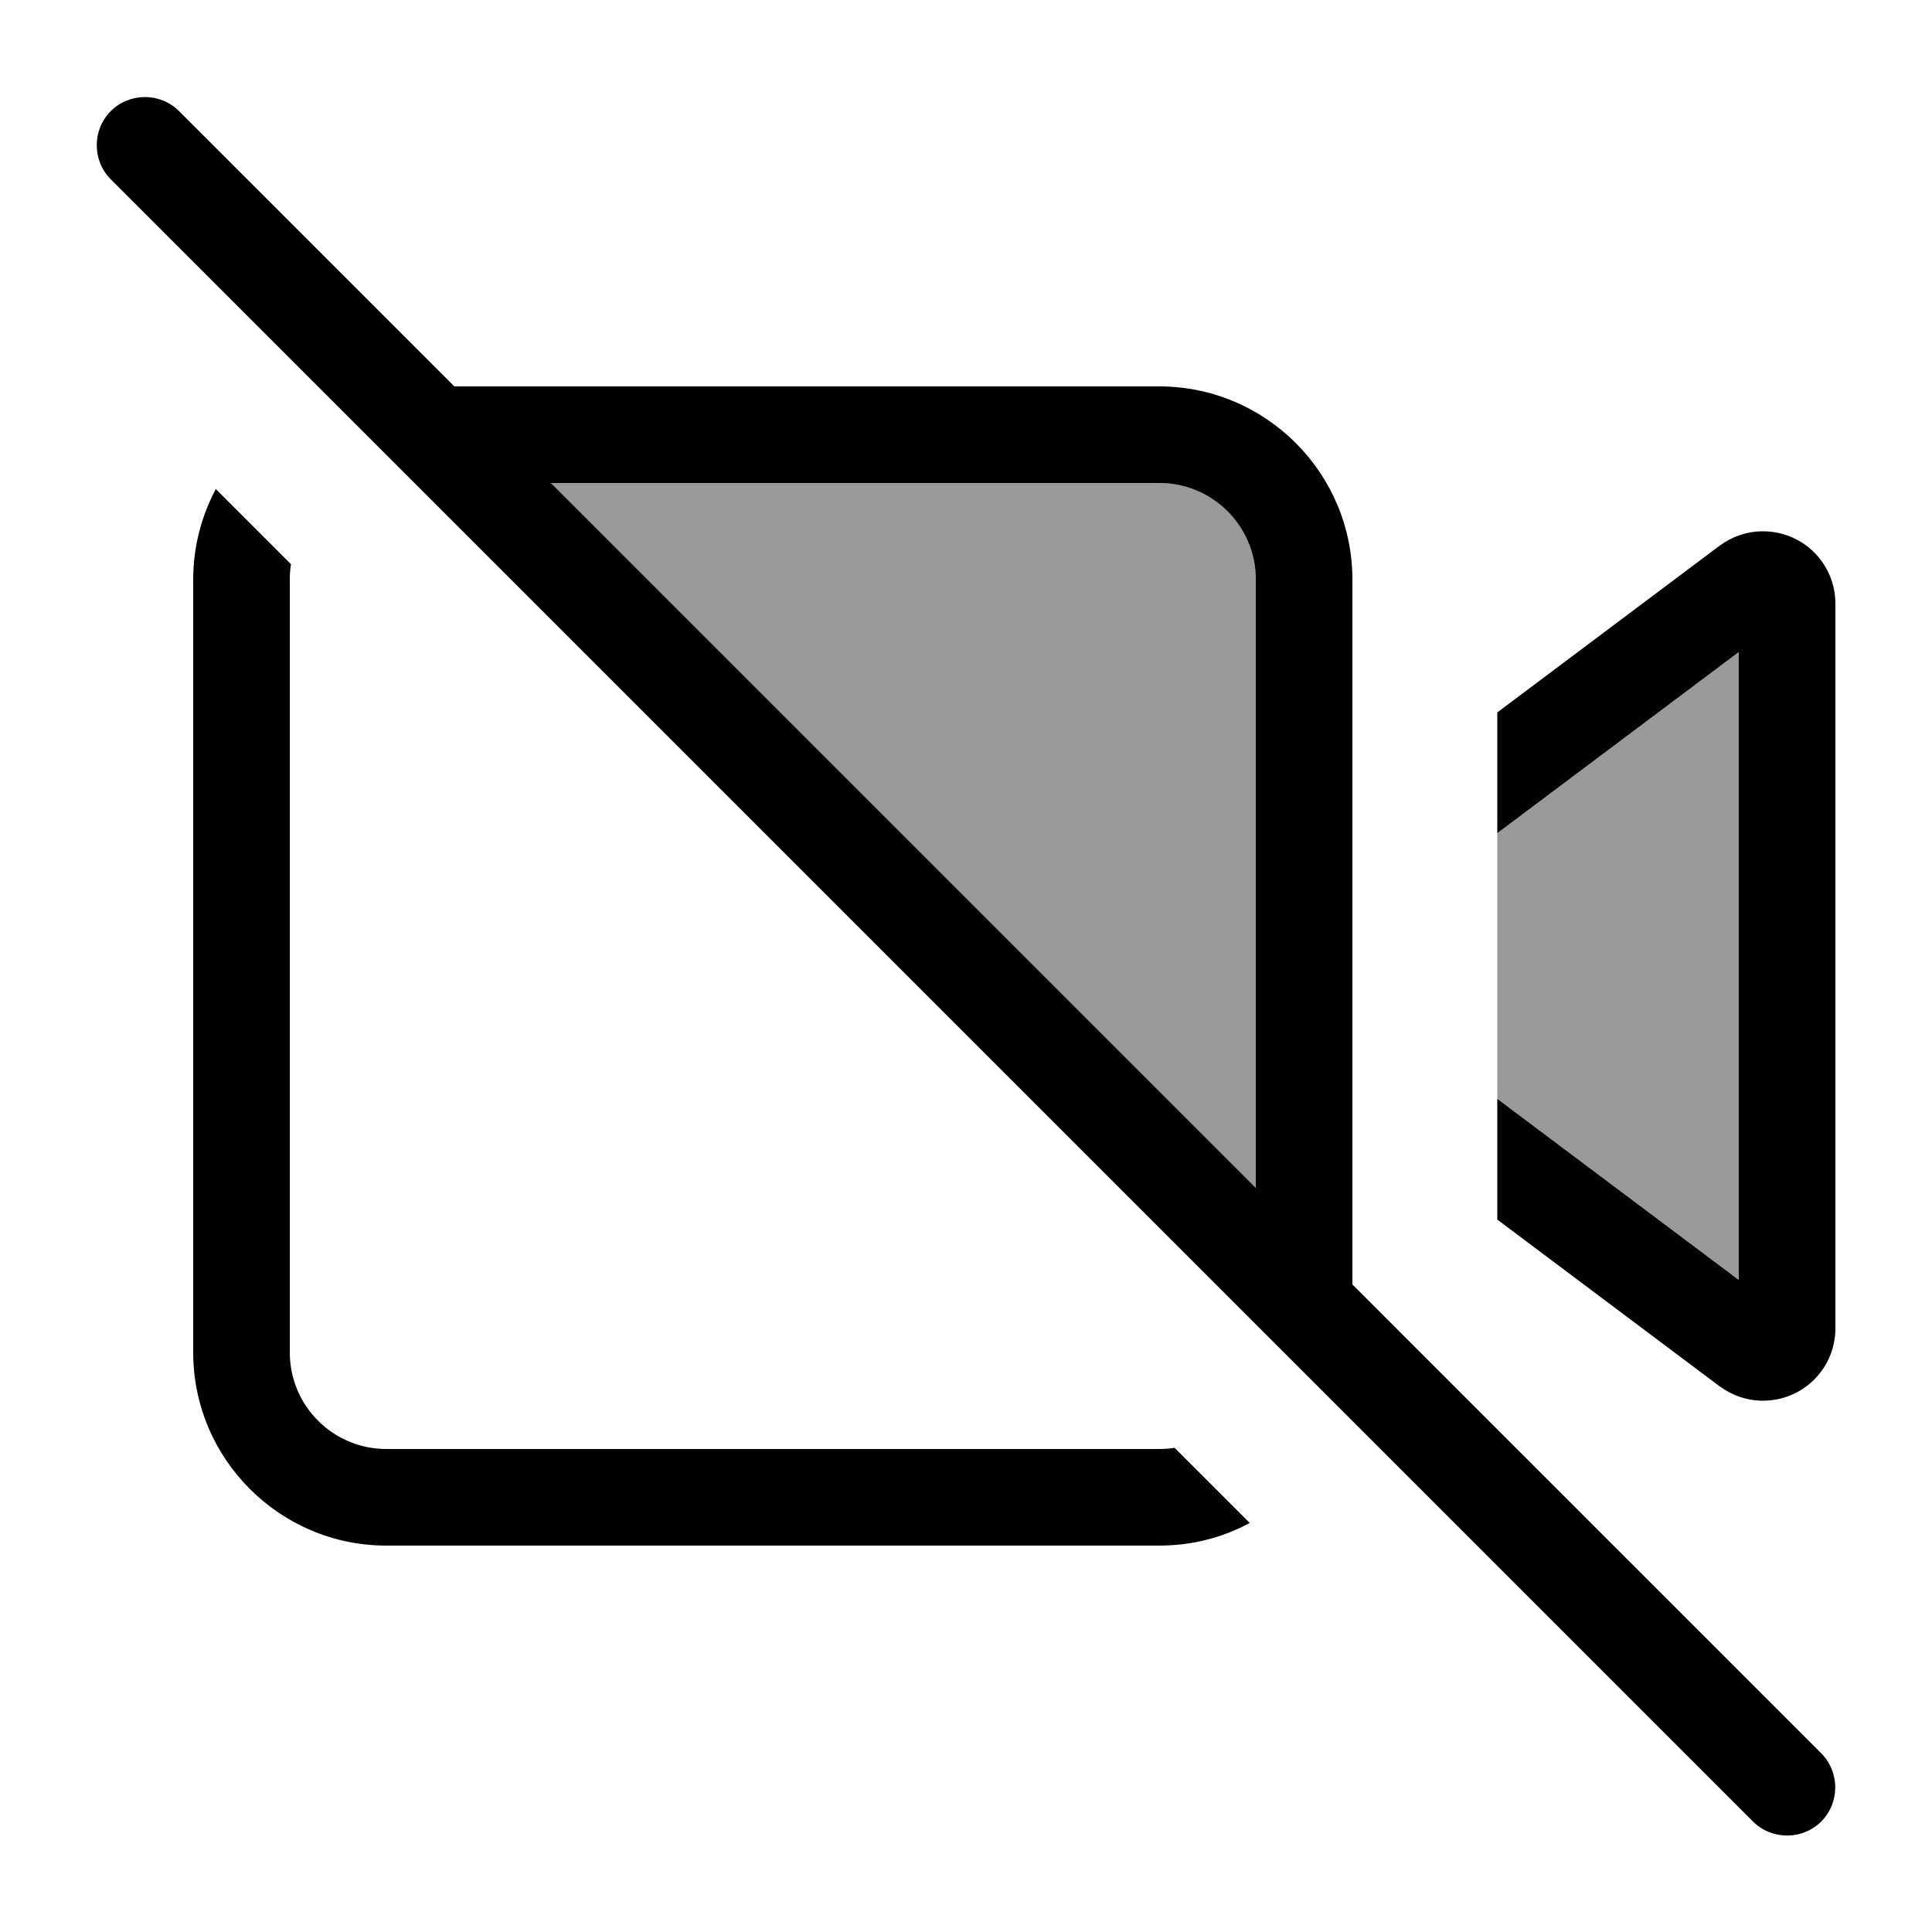 <svg xmlns="http://www.w3.org/2000/svg" viewBox="0 0 640 640"><!--! Font Awesome Pro 7.1.0 by @fontawesome - https://fontawesome.com License - https://fontawesome.com/license (Commercial License) Copyright 2025 Fonticons, Inc. --><path opacity=".4" fill="currentColor" d="M182.5 160L384 160C401.7 160 416 174.3 416 192L416 393.5L182.5 160zM496 276L576 216L576 424L496 364L496 276z"/><path fill="currentColor" d="M59.3 36.8C53.1 30.6 42.9 30.6 36.7 36.8C30.5 43 30.5 53.2 36.7 59.4L580.7 603.4C586.9 609.6 597.1 609.6 603.3 603.4C609.5 597.2 609.5 587 603.3 580.8L448 425.5L448 192C448 156.7 419.3 128 384 128L150.5 128L59.3 36.8zM182.5 160L384 160C401.7 160 416 174.3 416 192L416 393.5L182.5 160zM64 192L64 448C64 483.3 92.7 512 128 512L384 512C394.9 512 405.1 509.3 414 504.5L389.1 479.6C387.4 479.9 385.7 480 384 480L128 480C110.3 480 96 465.7 96 448L96 192C96 190.3 96.1 188.6 96.4 186.9L71.5 162C66.7 171 64 181.2 64 192zM496 276L576 216L576 424L496 364L496 404L569.6 459.2C573.8 462.3 578.8 464 584 464C597.3 464 608 453.3 608 440L608 200C608 186.7 597.3 176 584 176C578.8 176 573.8 177.7 569.6 180.8L496 236L496 276z"/></svg>